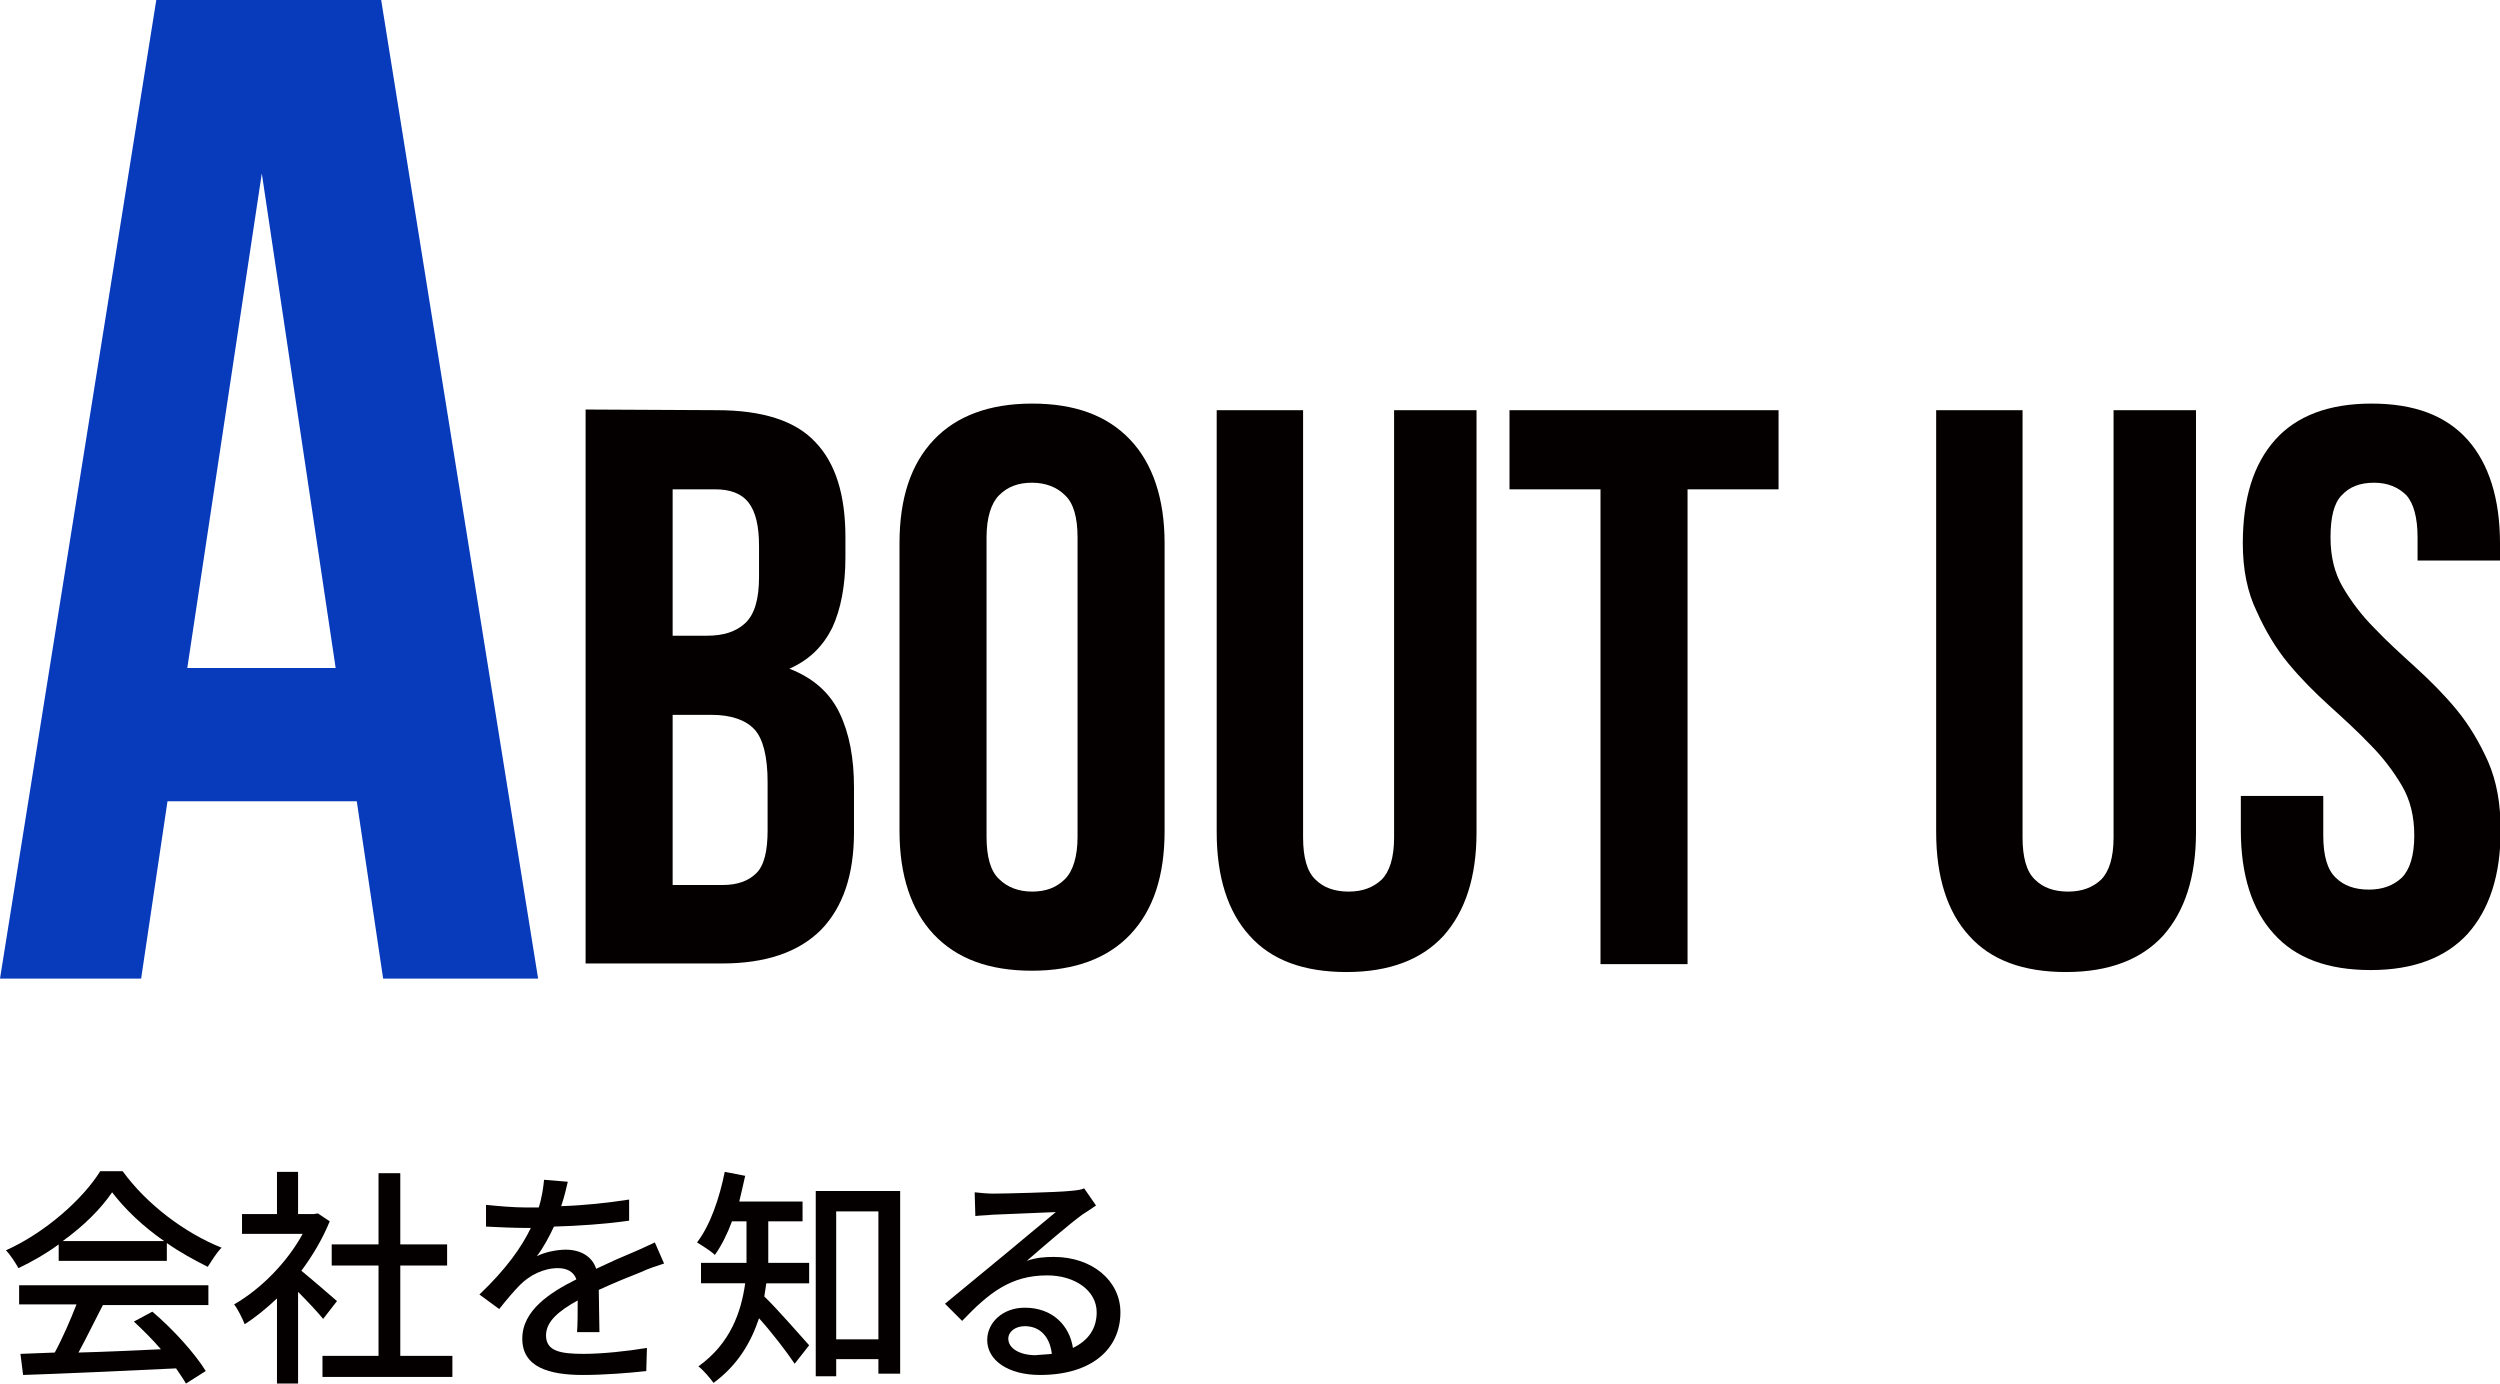 <?xml version="1.0" encoding="utf-8"?>
<!-- Generator: Adobe Illustrator 26.0.1, SVG Export Plug-In . SVG Version: 6.00 Build 0)  -->
<svg version="1.1" id="レイヤー_1" xmlns="http://www.w3.org/2000/svg" xmlns:xlink="http://www.w3.org/1999/xlink" x="0px"
	 y="0px" width="379.1px" height="209.8px" viewBox="0 0 379.1 209.8" style="enable-background:new 0 0 379.1 209.8;"
	 xml:space="preserve">
<style type="text/css">
	.st0{fill:#040000;}
	.st1{fill:#073BBB;}
</style>
<g>
	<path class="st0" d="M8.9,188.7c-1.9,1.4-4,2.6-6.1,3.6c-0.4-0.7-1.2-2-1.9-2.7c6-2.7,11.7-7.8,14.3-12h3.4
		c3.7,5.1,9.5,9.4,15,11.6c-0.8,0.8-1.5,2-2.1,2.9c-2-1-4.2-2.2-6.2-3.6v2.7H8.9V188.7z M2.9,194.9h28.7v3h-16
		c-1.2,2.3-2.5,5-3.7,7.2c3.9-0.1,8.2-0.3,12.5-0.5c-1.3-1.5-2.7-2.9-4.1-4.2l2.8-1.5c3.2,2.7,6.5,6.4,8.1,9l-3,1.9
		c-0.4-0.7-0.9-1.4-1.5-2.3c-8.3,0.4-17.2,0.8-23.2,1l-0.4-3.2l5.2-0.2c1.2-2.2,2.4-5,3.3-7.3H2.9V194.9z M24.9,188.2
		c-3.2-2.2-6-4.9-7.9-7.4c-1.7,2.5-4.3,5.1-7.5,7.4H24.9z"/>
	<path class="st0" d="M49,200c-0.8-1-2.4-2.7-3.8-4.1v13.9H42v-12.9c-1.6,1.5-3.3,2.9-4.9,3.9c-0.3-0.8-1.1-2.4-1.6-3
		c4-2.3,8-6.3,10.4-10.7h-9.2v-3H42v-6.4h3.2v6.4h2.4l0.6-0.1l1.8,1.2c-1.1,2.7-2.6,5.2-4.3,7.5c1.6,1.3,4.6,3.9,5.4,4.6L49,200z
		 M68.6,205.6v3.2H48.9v-3.2h8.5v-13.7h-7.1v-3.2h7.1v-10.8h3.3v10.8h7.1v3.2h-7.1v13.7H68.6z"/>
	<path class="st0" d="M87.5,202.1c0.1-1.2,0.1-3.2,0.1-4.9c-2.9,1.6-4.8,3.2-4.8,5.3c0,2.4,2.2,2.8,5.7,2.8c2.8,0,6.6-0.4,9.6-0.9
		l-0.1,3.5c-2.5,0.3-6.5,0.6-9.6,0.6c-5.2,0-9.2-1.2-9.2-5.5s4.2-7,8.2-9c-0.4-1.2-1.5-1.7-2.8-1.7c-2.2,0-4.3,1.1-5.7,2.5
		c-1,1-2,2.2-3.2,3.7l-3-2.2c4.1-3.9,6.4-7.2,7.8-10.1h-1c-1.4,0-3.9-0.1-5.8-0.2v-3.3c1.8,0.2,4.3,0.4,6,0.4c0.7,0,1.3,0,2,0
		c0.5-1.6,0.7-3.1,0.8-4.2l3.6,0.3c-0.2,0.9-0.5,2.2-1,3.7c3.4-0.1,7.1-0.5,10.3-1v3.2c-3.4,0.5-7.7,0.8-11.4,0.9
		c-0.7,1.5-1.6,3.2-2.6,4.5c1.1-0.6,3-1,4.4-1c2.2,0,4,1,4.6,2.9c2.1-1,3.9-1.8,5.6-2.5c1.2-0.5,2.2-1,3.3-1.5l1.4,3.2
		c-0.9,0.3-2.5,0.8-3.5,1.3c-1.8,0.7-4,1.6-6.4,2.7c0,2,0.1,4.7,0.1,6.4h-3.4V202.1z"/>
	<path class="st0" d="M116.2,194.6c-0.1,0.7-0.2,1.3-0.3,2c1.8,1.7,5.8,6.3,6.8,7.4l-2.2,2.8c-1.2-1.8-3.5-4.8-5.4-6.9
		c-1.2,3.6-3.2,7.1-6.9,9.8c-0.5-0.7-1.6-2-2.3-2.5c4.9-3.5,6.5-8.3,7.1-12.6h-6.7v-3.1h6.9v-1.1v-5.2H111c-0.7,1.9-1.6,3.7-2.6,5.1
		c-0.6-0.6-1.9-1.4-2.7-1.9c2-2.6,3.4-6.7,4.2-10.7l3.1,0.6c-0.3,1.3-0.6,2.7-0.9,3.9h9.6v3h-5.2v5.3c0,0.3,0,0.7,0,1h6.2v3.1
		L116.2,194.6L116.2,194.6z M136.5,180.6v27.7h-3.3v-2.2h-6.4v2.6h-3.1v-28.1H136.5z M133.2,203.1v-19.4h-6.4v19.4H133.2z"/>
	<path class="st0" d="M166.2,182.8c-0.7,0.5-1.5,1-2.1,1.4c-1.8,1.3-6,4.9-8.4,7c1.4-0.5,2.7-0.6,4.1-0.6c5.8,0,10.1,3.6,10.1,8.4
		c0,5.6-4.4,9.5-12.2,9.5c-4.8,0-8-2.2-8-5.3c0-2.6,2.3-4.9,5.7-4.9c4.3,0,6.8,2.8,7.3,6.1c2.3-1.1,3.6-2.9,3.6-5.4
		c0-3.3-3.3-5.6-7.5-5.6c-5.5,0-8.8,2.6-12.9,6.9l-2.6-2.6c2.7-2.2,7-5.8,9.1-7.5c1.9-1.6,5.9-4.9,7.7-6.4c-1.8,0.1-7.7,0.3-9.6,0.4
		c-0.9,0.1-1.8,0.1-2.6,0.2l-0.1-3.6c0.9,0.1,1.9,0.2,2.8,0.2c1.8,0,9.7-0.2,11.6-0.4c1.2-0.1,1.8-0.2,2.2-0.4L166.2,182.8z
		 M159.5,205.3c-0.3-2.6-1.8-4.2-4.1-4.2c-1.4,0-2.5,0.8-2.5,1.9c0,1.5,1.8,2.5,4.1,2.5C157.9,205.4,158.7,205.4,159.5,205.3z"/>
</g>
<g>
	<path class="st1" d="M81.6,148.4H58.1l-4-26.9H25.4l-4,26.9H0L23.7,0h34.1L81.6,148.4z M28.4,101.3h22.5l-11.2-75L28.4,101.3z"/>
	<path class="st0" d="M108.7,62.2c6.9,0,11.9,1.6,14.9,4.8c3.1,3.2,4.6,8,4.6,14.5v3c0,4.3-0.7,7.9-2,10.7c-1.4,2.8-3.5,4.9-6.5,6.2
		c3.6,1.4,6.1,3.6,7.6,6.7c1.5,3.1,2.2,6.9,2.2,11.3v6.8c0,6.5-1.7,11.4-5,14.8c-3.4,3.4-8.4,5.1-15,5.1H88.8v-84L108.7,62.2
		L108.7,62.2z M102,74.2v22.2h5.2c2.5,0,4.4-0.6,5.8-1.9s2.1-3.6,2.1-7v-4.7c0-3-0.5-5.2-1.6-6.6s-2.8-2-5.1-2H102z M102,108.4v25.8
		h7.6c2.2,0,3.9-0.6,5.1-1.8s1.7-3.4,1.7-6.5v-7.3c0-3.9-0.7-6.6-2-8s-3.5-2.2-6.5-2.2C107.9,108.4,102,108.4,102,108.4z"/>
	<path class="st0" d="M136.4,82.4c0-6.8,1.7-12,5.2-15.7c3.4-3.6,8.4-5.5,14.9-5.5s11.4,1.8,14.9,5.5c3.4,3.6,5.2,8.9,5.2,15.7V126
		c0,6.8-1.7,12-5.2,15.7c-3.4,3.6-8.4,5.5-14.9,5.5s-11.4-1.8-14.9-5.5c-3.4-3.6-5.2-8.9-5.2-15.7V82.4z M149.6,126.9
		c0,3,0.6,5.2,1.9,6.4c1.2,1.2,2.9,1.9,5,1.9s3.7-0.6,5-1.9c1.2-1.2,1.9-3.4,1.9-6.4V81.5c0-3-0.6-5.2-1.9-6.4
		c-1.2-1.2-2.9-1.9-5-1.9s-3.7,0.6-5,1.9c-1.2,1.2-1.9,3.4-1.9,6.4V126.9z"/>
	<path class="st0" d="M197.6,62.2V127c0,3,0.6,5.2,1.9,6.4c1.2,1.2,2.9,1.8,5,1.8s3.7-0.6,5-1.8c1.2-1.2,1.9-3.3,1.9-6.4V62.2h12.5
		v64c0,6.8-1.7,12-5,15.7c-3.3,3.6-8.2,5.5-14.7,5.5s-11.4-1.8-14.7-5.5c-3.3-3.6-5-8.9-5-15.7v-64
		C184.5,62.2,197.6,62.2,197.6,62.2z"/>
	<path class="st0" d="M228.9,62.2h40.8v12h-13.8v72h-13.2v-72h-13.8L228.9,62.2L228.9,62.2z"/>
	<path class="st0" d="M306.7,62.2V127c0,3,0.6,5.2,1.9,6.4c1.2,1.2,2.9,1.8,5,1.8s3.7-0.6,5-1.8c1.2-1.2,1.9-3.3,1.9-6.4V62.2H333
		v64c0,6.8-1.7,12-5,15.7c-3.3,3.6-8.2,5.5-14.7,5.5s-11.4-1.8-14.7-5.5c-3.3-3.6-5-8.9-5-15.7v-64
		C293.6,62.2,306.7,62.2,306.7,62.2z"/>
	<path class="st0" d="M340.1,82.4c0-6.8,1.6-12,4.9-15.7c3.2-3.6,8.1-5.5,14.6-5.5s11.3,1.8,14.6,5.5c3.2,3.6,4.9,8.9,4.9,15.7V85
		h-12.5v-3.5c0-3-0.6-5.2-1.7-6.4c-1.2-1.2-2.8-1.9-4.9-1.9s-3.7,0.6-4.9,1.9c-1.2,1.2-1.7,3.4-1.7,6.4c0,2.9,0.6,5.4,1.9,7.6
		s2.9,4.3,4.8,6.2c1.9,2,4,3.9,6.2,5.9s4.3,4.1,6.2,6.4c1.9,2.3,3.5,5,4.8,7.9c1.3,3,1.9,6.4,1.9,10.4c0,6.8-1.7,12-5,15.7
		c-3.3,3.6-8.2,5.5-14.7,5.5s-11.4-1.8-14.7-5.5c-3.3-3.6-5-8.9-5-15.7v-5.2h12.5v6c0,3,0.6,5.2,1.9,6.4c1.2,1.2,2.9,1.8,5,1.8
		s3.7-0.6,5-1.8c1.2-1.2,1.9-3.3,1.9-6.4c0-2.9-0.6-5.4-1.9-7.6s-2.9-4.3-4.8-6.2c-1.9-2-4-3.9-6.2-5.9s-4.3-4.1-6.2-6.4
		c-1.9-2.3-3.5-5-4.8-7.9C340.8,89.8,340.1,86.4,340.1,82.4z"/>
</g>
</svg>
